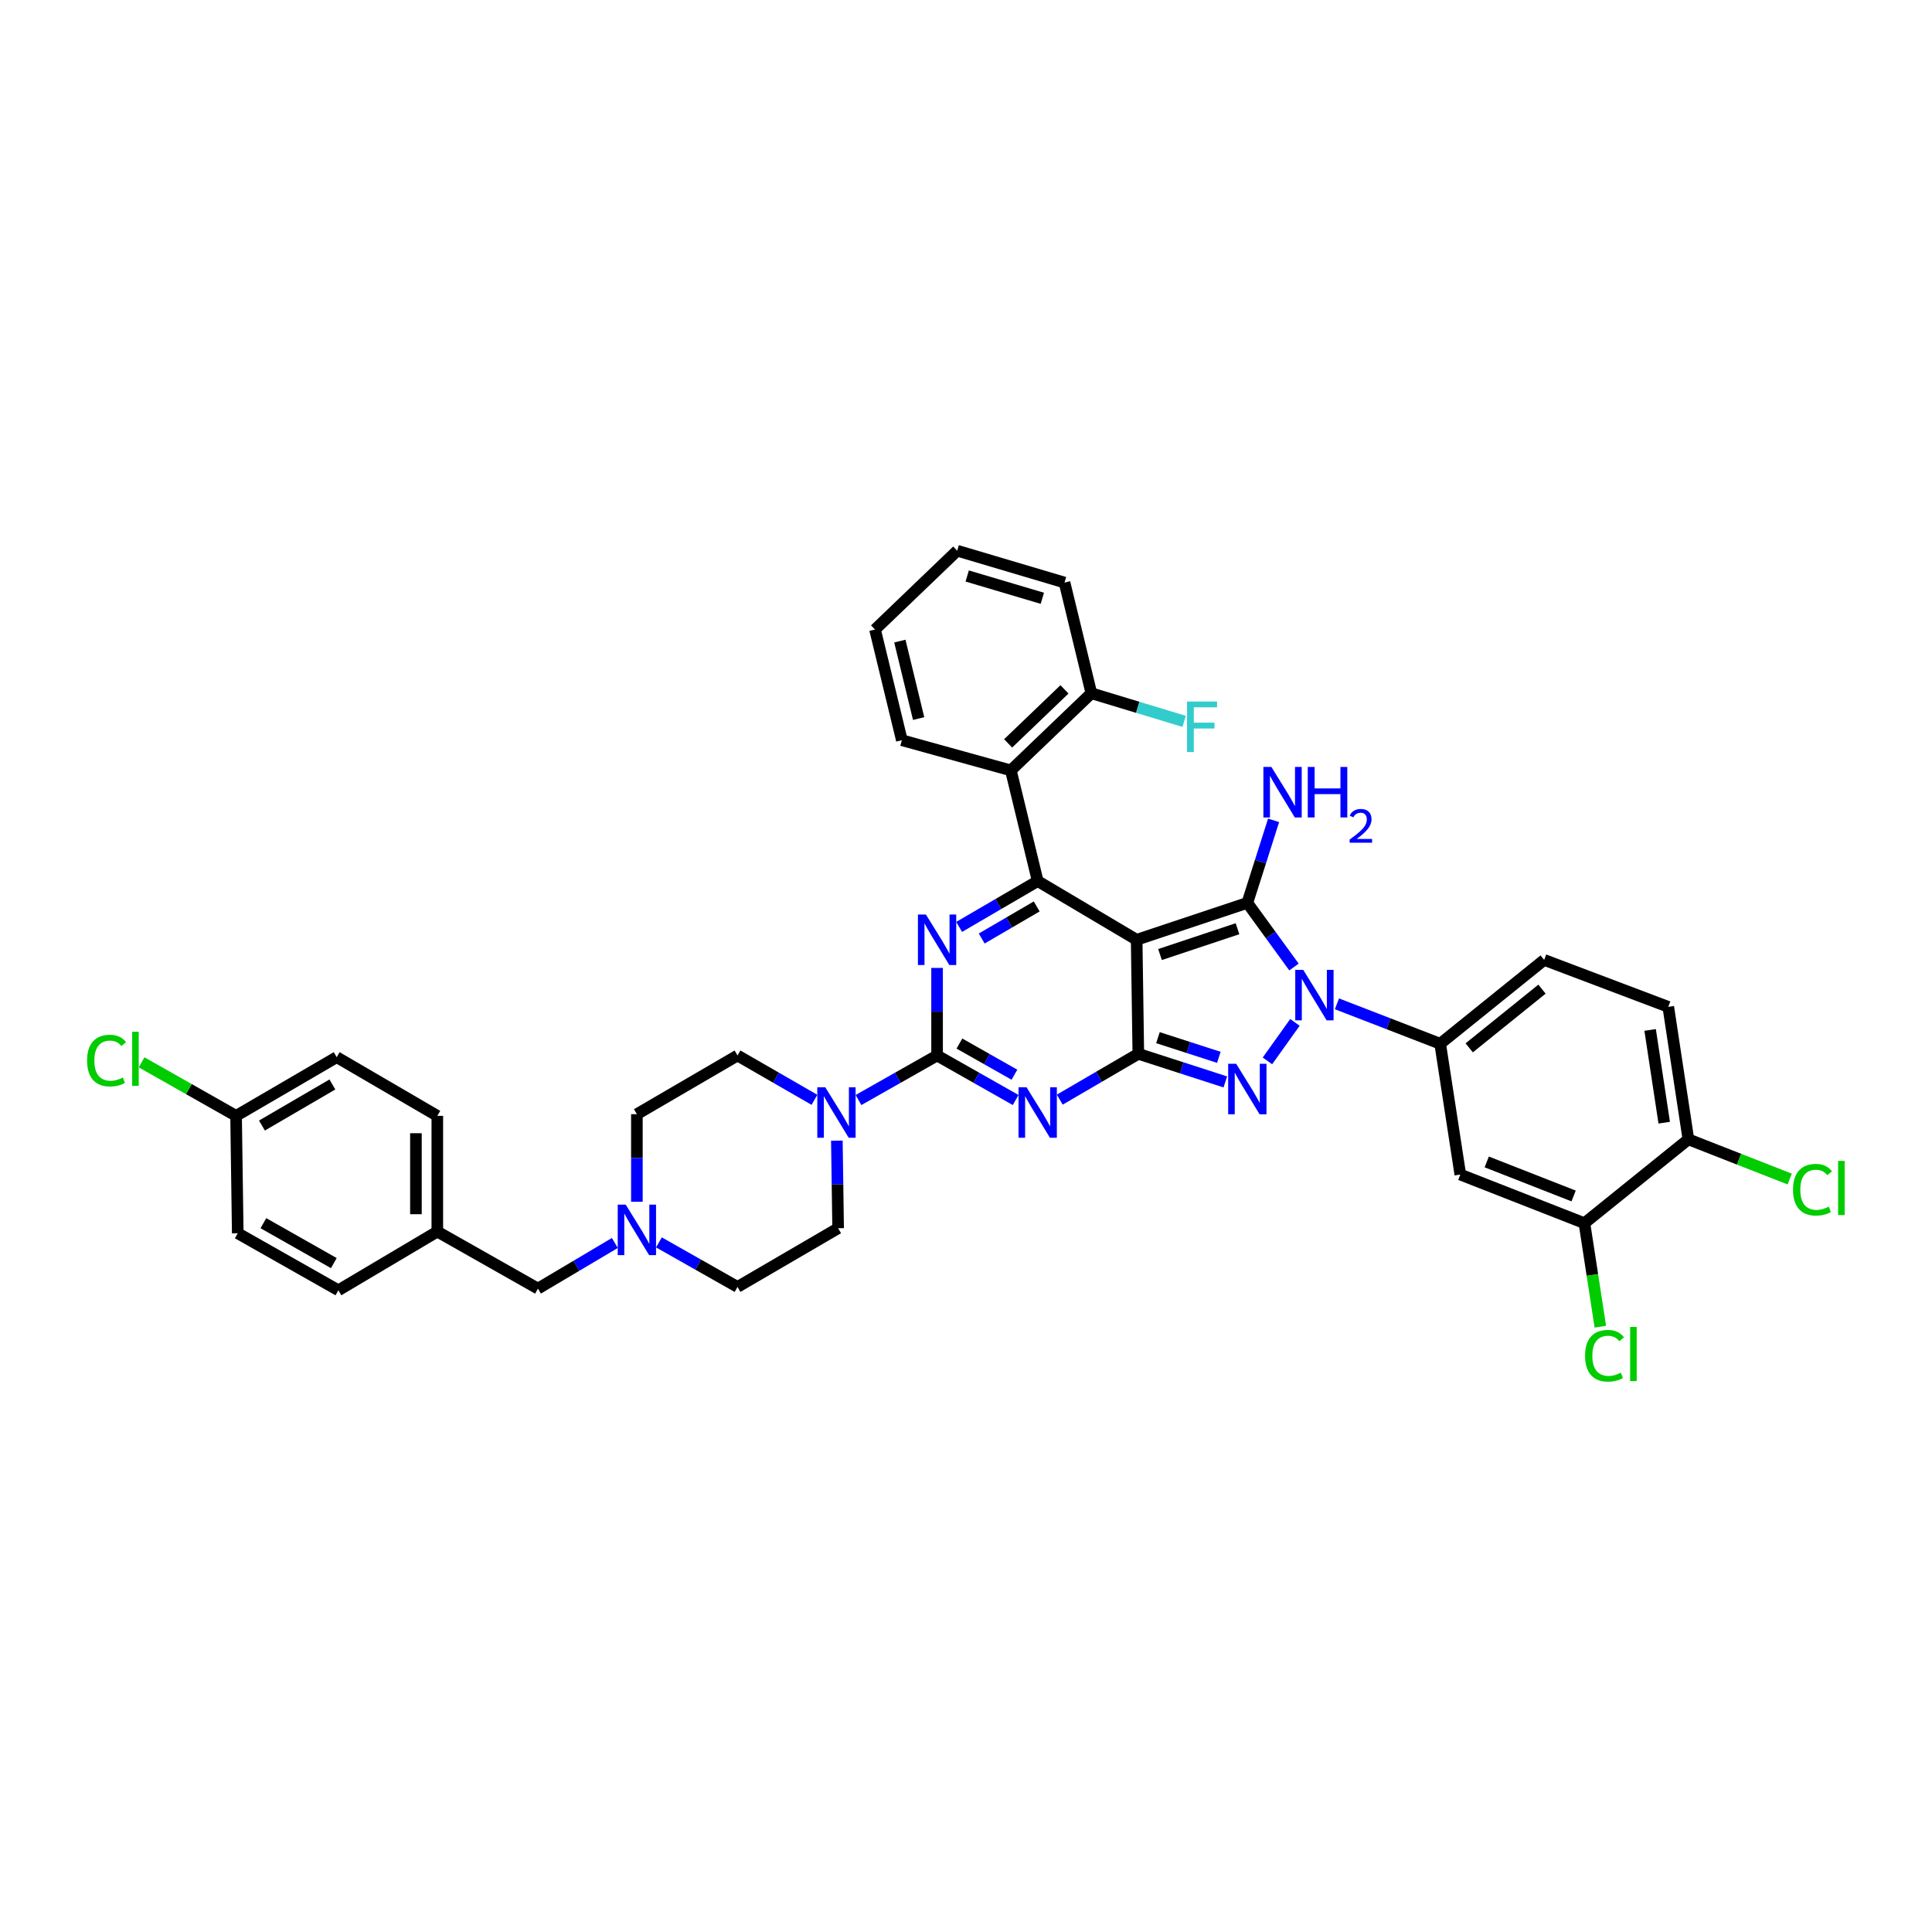 <?xml version='1.0' encoding='iso-8859-1'?>
<svg version='1.1' baseProfile='full'
              xmlns='http://www.w3.org/2000/svg'
                      xmlns:rdkit='http://www.rdkit.org/xml'
                      xmlns:xlink='http://www.w3.org/1999/xlink'
                  xml:space='preserve'
width='1000px' height='1000px' viewBox='0 0 1000 1000'>
<!-- END OF HEADER -->
<rect style='opacity:1.0;fill:#FFFFFF;stroke:none' width='1000' height='1000' x='0' y='0'> </rect>
<path class='bond-0' d='M 485.032,500.994 L 485.032,523.657' style='fill:none;fill-rule:evenodd;stroke:#0000FF;stroke-width:6px;stroke-linecap:butt;stroke-linejoin:miter;stroke-opacity:1' />
<path class='bond-0' d='M 485.032,523.657 L 485.032,546.32' style='fill:none;fill-rule:evenodd;stroke:#000000;stroke-width:6px;stroke-linecap:butt;stroke-linejoin:miter;stroke-opacity:1' />
<path class='bond-1' d='M 496.453,479.764 L 516.782,467.905' style='fill:none;fill-rule:evenodd;stroke:#0000FF;stroke-width:6px;stroke-linecap:butt;stroke-linejoin:miter;stroke-opacity:1' />
<path class='bond-1' d='M 516.782,467.905 L 537.111,456.046' style='fill:none;fill-rule:evenodd;stroke:#000000;stroke-width:6px;stroke-linecap:butt;stroke-linejoin:miter;stroke-opacity:1' />
<path class='bond-1' d='M 508.133,485.774 L 522.363,477.472' style='fill:none;fill-rule:evenodd;stroke:#0000FF;stroke-width:6px;stroke-linecap:butt;stroke-linejoin:miter;stroke-opacity:1' />
<path class='bond-1' d='M 522.363,477.472 L 536.593,469.171' style='fill:none;fill-rule:evenodd;stroke:#000000;stroke-width:6px;stroke-linecap:butt;stroke-linejoin:miter;stroke-opacity:1' />
<path class='bond-2' d='M 485.032,546.32 L 505.366,557.844' style='fill:none;fill-rule:evenodd;stroke:#000000;stroke-width:6px;stroke-linecap:butt;stroke-linejoin:miter;stroke-opacity:1' />
<path class='bond-2' d='M 505.366,557.844 L 525.701,569.367' style='fill:none;fill-rule:evenodd;stroke:#0000FF;stroke-width:6px;stroke-linecap:butt;stroke-linejoin:miter;stroke-opacity:1' />
<path class='bond-2' d='M 496.593,540.141 L 510.827,548.207' style='fill:none;fill-rule:evenodd;stroke:#000000;stroke-width:6px;stroke-linecap:butt;stroke-linejoin:miter;stroke-opacity:1' />
<path class='bond-2' d='M 510.827,548.207 L 525.062,556.273' style='fill:none;fill-rule:evenodd;stroke:#0000FF;stroke-width:6px;stroke-linecap:butt;stroke-linejoin:miter;stroke-opacity:1' />
<path class='bond-3' d='M 485.032,546.32 L 464.695,557.844' style='fill:none;fill-rule:evenodd;stroke:#000000;stroke-width:6px;stroke-linecap:butt;stroke-linejoin:miter;stroke-opacity:1' />
<path class='bond-3' d='M 464.695,557.844 L 444.357,569.368' style='fill:none;fill-rule:evenodd;stroke:#0000FF;stroke-width:6px;stroke-linecap:butt;stroke-linejoin:miter;stroke-opacity:1' />
<path class='bond-4' d='M 548.532,569.172 L 568.864,557.312' style='fill:none;fill-rule:evenodd;stroke:#0000FF;stroke-width:6px;stroke-linecap:butt;stroke-linejoin:miter;stroke-opacity:1' />
<path class='bond-4' d='M 568.864,557.312 L 589.196,545.453' style='fill:none;fill-rule:evenodd;stroke:#000000;stroke-width:6px;stroke-linecap:butt;stroke-linejoin:miter;stroke-opacity:1' />
<path class='bond-5' d='M 537.111,456.046 L 523.222,398.755' style='fill:none;fill-rule:evenodd;stroke:#000000;stroke-width:6px;stroke-linecap:butt;stroke-linejoin:miter;stroke-opacity:1' />
<path class='bond-6' d='M 537.111,456.046 L 588.328,486.426' style='fill:none;fill-rule:evenodd;stroke:#000000;stroke-width:6px;stroke-linecap:butt;stroke-linejoin:miter;stroke-opacity:1' />
<path class='bond-7' d='M 421.556,569.269 L 401.646,557.794' style='fill:none;fill-rule:evenodd;stroke:#0000FF;stroke-width:6px;stroke-linecap:butt;stroke-linejoin:miter;stroke-opacity:1' />
<path class='bond-7' d='M 401.646,557.794 L 381.736,546.32' style='fill:none;fill-rule:evenodd;stroke:#000000;stroke-width:6px;stroke-linecap:butt;stroke-linejoin:miter;stroke-opacity:1' />
<path class='bond-8' d='M 433.158,590.401 L 433.486,613.064' style='fill:none;fill-rule:evenodd;stroke:#0000FF;stroke-width:6px;stroke-linecap:butt;stroke-linejoin:miter;stroke-opacity:1' />
<path class='bond-8' d='M 433.486,613.064 L 433.815,635.727' style='fill:none;fill-rule:evenodd;stroke:#000000;stroke-width:6px;stroke-linecap:butt;stroke-linejoin:miter;stroke-opacity:1' />
<path class='bond-9' d='M 329.651,576.701 L 329.651,599.364' style='fill:none;fill-rule:evenodd;stroke:#000000;stroke-width:6px;stroke-linecap:butt;stroke-linejoin:miter;stroke-opacity:1' />
<path class='bond-9' d='M 329.651,599.364 L 329.651,622.027' style='fill:none;fill-rule:evenodd;stroke:#0000FF;stroke-width:6px;stroke-linecap:butt;stroke-linejoin:miter;stroke-opacity:1' />
<path class='bond-10' d='M 329.651,576.701 L 381.736,546.32' style='fill:none;fill-rule:evenodd;stroke:#000000;stroke-width:6px;stroke-linecap:butt;stroke-linejoin:miter;stroke-opacity:1' />
<path class='bond-11' d='M 588.328,486.426 L 589.196,545.453' style='fill:none;fill-rule:evenodd;stroke:#000000;stroke-width:6px;stroke-linecap:butt;stroke-linejoin:miter;stroke-opacity:1' />
<path class='bond-12' d='M 588.328,486.426 L 645.619,467.331' style='fill:none;fill-rule:evenodd;stroke:#000000;stroke-width:6px;stroke-linecap:butt;stroke-linejoin:miter;stroke-opacity:1' />
<path class='bond-12' d='M 600.424,494.07 L 640.528,480.704' style='fill:none;fill-rule:evenodd;stroke:#000000;stroke-width:6px;stroke-linecap:butt;stroke-linejoin:miter;stroke-opacity:1' />
<path class='bond-13' d='M 589.196,545.453 L 611.709,552.726' style='fill:none;fill-rule:evenodd;stroke:#000000;stroke-width:6px;stroke-linecap:butt;stroke-linejoin:miter;stroke-opacity:1' />
<path class='bond-13' d='M 611.709,552.726 L 634.223,559.998' style='fill:none;fill-rule:evenodd;stroke:#0000FF;stroke-width:6px;stroke-linecap:butt;stroke-linejoin:miter;stroke-opacity:1' />
<path class='bond-13' d='M 599.355,537.094 L 615.114,542.185' style='fill:none;fill-rule:evenodd;stroke:#000000;stroke-width:6px;stroke-linecap:butt;stroke-linejoin:miter;stroke-opacity:1' />
<path class='bond-13' d='M 615.114,542.185 L 630.874,547.276' style='fill:none;fill-rule:evenodd;stroke:#0000FF;stroke-width:6px;stroke-linecap:butt;stroke-linejoin:miter;stroke-opacity:1' />
<path class='bond-14' d='M 656.021,549.116 L 670.255,529.188' style='fill:none;fill-rule:evenodd;stroke:#0000FF;stroke-width:6px;stroke-linecap:butt;stroke-linejoin:miter;stroke-opacity:1' />
<path class='bond-15' d='M 669.759,500.526 L 657.689,483.929' style='fill:none;fill-rule:evenodd;stroke:#0000FF;stroke-width:6px;stroke-linecap:butt;stroke-linejoin:miter;stroke-opacity:1' />
<path class='bond-15' d='M 657.689,483.929 L 645.619,467.331' style='fill:none;fill-rule:evenodd;stroke:#000000;stroke-width:6px;stroke-linecap:butt;stroke-linejoin:miter;stroke-opacity:1' />
<path class='bond-16' d='M 691.996,519.58 L 718.717,529.913' style='fill:none;fill-rule:evenodd;stroke:#0000FF;stroke-width:6px;stroke-linecap:butt;stroke-linejoin:miter;stroke-opacity:1' />
<path class='bond-16' d='M 718.717,529.913 L 745.438,540.247' style='fill:none;fill-rule:evenodd;stroke:#000000;stroke-width:6px;stroke-linecap:butt;stroke-linejoin:miter;stroke-opacity:1' />
<path class='bond-17' d='M 645.619,467.331 L 652.414,445.973' style='fill:none;fill-rule:evenodd;stroke:#000000;stroke-width:6px;stroke-linecap:butt;stroke-linejoin:miter;stroke-opacity:1' />
<path class='bond-17' d='M 652.414,445.973 L 659.209,424.614' style='fill:none;fill-rule:evenodd;stroke:#0000FF;stroke-width:6px;stroke-linecap:butt;stroke-linejoin:miter;stroke-opacity:1' />
<path class='bond-18' d='M 341.061,643.06 L 361.399,654.584' style='fill:none;fill-rule:evenodd;stroke:#0000FF;stroke-width:6px;stroke-linecap:butt;stroke-linejoin:miter;stroke-opacity:1' />
<path class='bond-18' d='M 361.399,654.584 L 381.736,666.108' style='fill:none;fill-rule:evenodd;stroke:#000000;stroke-width:6px;stroke-linecap:butt;stroke-linejoin:miter;stroke-opacity:1' />
<path class='bond-19' d='M 318.249,643.359 L 298.345,655.168' style='fill:none;fill-rule:evenodd;stroke:#0000FF;stroke-width:6px;stroke-linecap:butt;stroke-linejoin:miter;stroke-opacity:1' />
<path class='bond-19' d='M 298.345,655.168 L 278.44,666.976' style='fill:none;fill-rule:evenodd;stroke:#000000;stroke-width:6px;stroke-linecap:butt;stroke-linejoin:miter;stroke-opacity:1' />
<path class='bond-20' d='M 381.736,666.108 L 433.815,635.727' style='fill:none;fill-rule:evenodd;stroke:#000000;stroke-width:6px;stroke-linecap:butt;stroke-linejoin:miter;stroke-opacity:1' />
<path class='bond-21' d='M 820.094,633.124 L 755.856,607.95' style='fill:none;fill-rule:evenodd;stroke:#000000;stroke-width:6px;stroke-linecap:butt;stroke-linejoin:miter;stroke-opacity:1' />
<path class='bond-21' d='M 814.5,619.035 L 769.533,601.413' style='fill:none;fill-rule:evenodd;stroke:#000000;stroke-width:6px;stroke-linecap:butt;stroke-linejoin:miter;stroke-opacity:1' />
<path class='bond-22' d='M 820.094,633.124 L 873.908,589.722' style='fill:none;fill-rule:evenodd;stroke:#000000;stroke-width:6px;stroke-linecap:butt;stroke-linejoin:miter;stroke-opacity:1' />
<path class='bond-23' d='M 820.094,633.124 L 824.214,659.91' style='fill:none;fill-rule:evenodd;stroke:#000000;stroke-width:6px;stroke-linecap:butt;stroke-linejoin:miter;stroke-opacity:1' />
<path class='bond-23' d='M 824.214,659.91 L 828.333,686.696' style='fill:none;fill-rule:evenodd;stroke:#00CC00;stroke-width:6px;stroke-linecap:butt;stroke-linejoin:miter;stroke-opacity:1' />
<path class='bond-24' d='M 755.856,607.95 L 745.438,540.247' style='fill:none;fill-rule:evenodd;stroke:#000000;stroke-width:6px;stroke-linecap:butt;stroke-linejoin:miter;stroke-opacity:1' />
<path class='bond-25' d='M 523.222,398.755 L 564.888,358.823' style='fill:none;fill-rule:evenodd;stroke:#000000;stroke-width:6px;stroke-linecap:butt;stroke-linejoin:miter;stroke-opacity:1' />
<path class='bond-25' d='M 521.808,384.768 L 550.974,356.816' style='fill:none;fill-rule:evenodd;stroke:#000000;stroke-width:6px;stroke-linecap:butt;stroke-linejoin:miter;stroke-opacity:1' />
<path class='bond-26' d='M 523.222,398.755 L 466.799,383.13' style='fill:none;fill-rule:evenodd;stroke:#000000;stroke-width:6px;stroke-linecap:butt;stroke-linejoin:miter;stroke-opacity:1' />
<path class='bond-27' d='M 564.888,358.823 L 588.9,366.102' style='fill:none;fill-rule:evenodd;stroke:#000000;stroke-width:6px;stroke-linecap:butt;stroke-linejoin:miter;stroke-opacity:1' />
<path class='bond-27' d='M 588.9,366.102 L 612.911,373.38' style='fill:none;fill-rule:evenodd;stroke:#33CCCC;stroke-width:6px;stroke-linecap:butt;stroke-linejoin:miter;stroke-opacity:1' />
<path class='bond-28' d='M 564.888,358.823 L 551,301.533' style='fill:none;fill-rule:evenodd;stroke:#000000;stroke-width:6px;stroke-linecap:butt;stroke-linejoin:miter;stroke-opacity:1' />
<path class='bond-29' d='M 466.799,383.13 L 452.916,325.84' style='fill:none;fill-rule:evenodd;stroke:#000000;stroke-width:6px;stroke-linecap:butt;stroke-linejoin:miter;stroke-opacity:1' />
<path class='bond-29' d='M 475.481,371.928 L 465.763,331.825' style='fill:none;fill-rule:evenodd;stroke:#000000;stroke-width:6px;stroke-linecap:butt;stroke-linejoin:miter;stroke-opacity:1' />
<path class='bond-30' d='M 551,301.533 L 495.444,285.041' style='fill:none;fill-rule:evenodd;stroke:#000000;stroke-width:6px;stroke-linecap:butt;stroke-linejoin:miter;stroke-opacity:1' />
<path class='bond-30' d='M 539.514,309.677 L 500.625,298.133' style='fill:none;fill-rule:evenodd;stroke:#000000;stroke-width:6px;stroke-linecap:butt;stroke-linejoin:miter;stroke-opacity:1' />
<path class='bond-31' d='M 452.916,325.84 L 495.444,285.041' style='fill:none;fill-rule:evenodd;stroke:#000000;stroke-width:6px;stroke-linecap:butt;stroke-linejoin:miter;stroke-opacity:1' />
<path class='bond-32' d='M 873.908,589.722 L 863.496,521.146' style='fill:none;fill-rule:evenodd;stroke:#000000;stroke-width:6px;stroke-linecap:butt;stroke-linejoin:miter;stroke-opacity:1' />
<path class='bond-32' d='M 861.396,581.098 L 854.107,533.095' style='fill:none;fill-rule:evenodd;stroke:#000000;stroke-width:6px;stroke-linecap:butt;stroke-linejoin:miter;stroke-opacity:1' />
<path class='bond-33' d='M 873.908,589.722 L 900.125,599.997' style='fill:none;fill-rule:evenodd;stroke:#000000;stroke-width:6px;stroke-linecap:butt;stroke-linejoin:miter;stroke-opacity:1' />
<path class='bond-33' d='M 900.125,599.997 L 926.342,610.271' style='fill:none;fill-rule:evenodd;stroke:#00CC00;stroke-width:6px;stroke-linecap:butt;stroke-linejoin:miter;stroke-opacity:1' />
<path class='bond-34' d='M 745.438,540.247 L 799.258,496.845' style='fill:none;fill-rule:evenodd;stroke:#000000;stroke-width:6px;stroke-linecap:butt;stroke-linejoin:miter;stroke-opacity:1' />
<path class='bond-34' d='M 760.464,542.359 L 798.138,511.977' style='fill:none;fill-rule:evenodd;stroke:#000000;stroke-width:6px;stroke-linecap:butt;stroke-linejoin:miter;stroke-opacity:1' />
<path class='bond-35' d='M 863.496,521.146 L 799.258,496.845' style='fill:none;fill-rule:evenodd;stroke:#000000;stroke-width:6px;stroke-linecap:butt;stroke-linejoin:miter;stroke-opacity:1' />
<path class='bond-36' d='M 278.44,666.976 L 226.355,637.463' style='fill:none;fill-rule:evenodd;stroke:#000000;stroke-width:6px;stroke-linecap:butt;stroke-linejoin:miter;stroke-opacity:1' />
<path class='bond-37' d='M 226.355,637.463 L 226.355,577.569' style='fill:none;fill-rule:evenodd;stroke:#000000;stroke-width:6px;stroke-linecap:butt;stroke-linejoin:miter;stroke-opacity:1' />
<path class='bond-37' d='M 215.279,628.479 L 215.279,586.553' style='fill:none;fill-rule:evenodd;stroke:#000000;stroke-width:6px;stroke-linecap:butt;stroke-linejoin:miter;stroke-opacity:1' />
<path class='bond-38' d='M 226.355,637.463 L 175.144,667.843' style='fill:none;fill-rule:evenodd;stroke:#000000;stroke-width:6px;stroke-linecap:butt;stroke-linejoin:miter;stroke-opacity:1' />
<path class='bond-39' d='M 226.355,577.569 L 174.27,547.188' style='fill:none;fill-rule:evenodd;stroke:#000000;stroke-width:6px;stroke-linecap:butt;stroke-linejoin:miter;stroke-opacity:1' />
<path class='bond-40' d='M 174.27,547.188 L 122.192,577.569' style='fill:none;fill-rule:evenodd;stroke:#000000;stroke-width:6px;stroke-linecap:butt;stroke-linejoin:miter;stroke-opacity:1' />
<path class='bond-40' d='M 172.04,561.313 L 135.585,582.579' style='fill:none;fill-rule:evenodd;stroke:#000000;stroke-width:6px;stroke-linecap:butt;stroke-linejoin:miter;stroke-opacity:1' />
<path class='bond-41' d='M 122.192,577.569 L 123.059,638.33' style='fill:none;fill-rule:evenodd;stroke:#000000;stroke-width:6px;stroke-linecap:butt;stroke-linejoin:miter;stroke-opacity:1' />
<path class='bond-42' d='M 122.192,577.569 L 97.747,563.717' style='fill:none;fill-rule:evenodd;stroke:#000000;stroke-width:6px;stroke-linecap:butt;stroke-linejoin:miter;stroke-opacity:1' />
<path class='bond-42' d='M 97.747,563.717 L 73.302,549.866' style='fill:none;fill-rule:evenodd;stroke:#00CC00;stroke-width:6px;stroke-linecap:butt;stroke-linejoin:miter;stroke-opacity:1' />
<path class='bond-43' d='M 123.059,638.33 L 175.144,667.843' style='fill:none;fill-rule:evenodd;stroke:#000000;stroke-width:6px;stroke-linecap:butt;stroke-linejoin:miter;stroke-opacity:1' />
<path class='bond-43' d='M 136.333,633.12 L 172.792,653.779' style='fill:none;fill-rule:evenodd;stroke:#000000;stroke-width:6px;stroke-linecap:butt;stroke-linejoin:miter;stroke-opacity:1' />
<path  class='atom-0' d='M 479.254 473.356
L 487.82 487.202
Q 488.669 488.568, 490.035 491.042
Q 491.401 493.515, 491.475 493.663
L 491.475 473.356
L 494.946 473.356
L 494.946 499.497
L 491.364 499.497
L 482.171 484.359
Q 481.1 482.586, 479.955 480.556
Q 478.848 478.525, 478.515 477.897
L 478.515 499.497
L 475.118 499.497
L 475.118 473.356
L 479.254 473.356
' fill='#0000FF'/>
<path  class='atom-2' d='M 531.332 562.763
L 539.898 576.609
Q 540.748 577.975, 542.114 580.449
Q 543.48 582.922, 543.554 583.07
L 543.554 562.763
L 547.024 562.763
L 547.024 588.904
L 543.443 588.904
L 534.249 573.766
Q 533.178 571.993, 532.034 569.963
Q 530.926 567.932, 530.594 567.304
L 530.594 588.904
L 527.197 588.904
L 527.197 562.763
L 531.332 562.763
' fill='#0000FF'/>
<path  class='atom-4' d='M 427.169 562.763
L 435.735 576.609
Q 436.584 577.975, 437.95 580.449
Q 439.316 582.922, 439.39 583.07
L 439.39 562.763
L 442.861 562.763
L 442.861 588.904
L 439.279 588.904
L 430.086 573.766
Q 429.015 571.993, 427.87 569.963
Q 426.763 567.932, 426.43 567.304
L 426.43 588.904
L 423.034 588.904
L 423.034 562.763
L 427.169 562.763
' fill='#0000FF'/>
<path  class='atom-8' d='M 639.84 550.609
L 648.406 564.455
Q 649.256 565.821, 650.622 568.295
Q 651.988 570.769, 652.062 570.917
L 652.062 550.609
L 655.532 550.609
L 655.532 576.75
L 651.951 576.75
L 642.757 561.612
Q 641.687 559.84, 640.542 557.809
Q 639.434 555.779, 639.102 555.151
L 639.102 576.75
L 635.705 576.75
L 635.705 550.609
L 639.84 550.609
' fill='#0000FF'/>
<path  class='atom-9' d='M 674.56 502.001
L 683.126 515.847
Q 683.975 517.213, 685.341 519.687
Q 686.707 522.161, 686.781 522.309
L 686.781 502.001
L 690.252 502.001
L 690.252 528.142
L 686.67 528.142
L 677.476 513.004
Q 676.406 511.232, 675.261 509.201
Q 674.153 507.17, 673.821 506.543
L 673.821 528.142
L 670.424 528.142
L 670.424 502.001
L 674.56 502.001
' fill='#0000FF'/>
<path  class='atom-11' d='M 658.068 396.97
L 666.634 410.816
Q 667.483 412.182, 668.849 414.656
Q 670.215 417.13, 670.289 417.277
L 670.289 396.97
L 673.76 396.97
L 673.76 423.111
L 670.178 423.111
L 660.985 407.973
Q 659.914 406.201, 658.769 404.17
Q 657.662 402.139, 657.329 401.512
L 657.329 423.111
L 653.932 423.111
L 653.932 396.97
L 658.068 396.97
' fill='#0000FF'/>
<path  class='atom-11' d='M 676.898 396.97
L 680.443 396.97
L 680.443 408.084
L 693.808 408.084
L 693.808 396.97
L 697.353 396.97
L 697.353 423.111
L 693.808 423.111
L 693.808 411.037
L 680.443 411.037
L 680.443 423.111
L 676.898 423.111
L 676.898 396.97
' fill='#0000FF'/>
<path  class='atom-11' d='M 698.62 422.194
Q 699.254 420.561, 700.764 419.66
Q 702.275 418.734, 704.371 418.734
Q 706.978 418.734, 708.441 420.147
Q 709.903 421.56, 709.903 424.07
Q 709.903 426.629, 708.002 429.017
Q 706.126 431.405, 702.227 434.232
L 710.195 434.232
L 710.195 436.181
L 698.571 436.181
L 698.571 434.549
Q 701.788 432.258, 703.689 430.552
Q 705.614 428.847, 706.54 427.311
Q 707.466 425.776, 707.466 424.192
Q 707.466 422.535, 706.637 421.609
Q 705.809 420.683, 704.371 420.683
Q 702.982 420.683, 702.056 421.244
Q 701.13 421.804, 700.472 423.047
L 698.62 422.194
' fill='#0000FF'/>
<path  class='atom-12' d='M 323.873 623.525
L 332.439 637.37
Q 333.288 638.736, 334.654 641.21
Q 336.02 643.684, 336.094 643.832
L 336.094 623.525
L 339.565 623.525
L 339.565 649.665
L 335.983 649.665
L 326.79 634.527
Q 325.719 632.755, 324.574 630.724
Q 323.467 628.694, 323.134 628.066
L 323.134 649.665
L 319.738 649.665
L 319.738 623.525
L 323.873 623.525
' fill='#0000FF'/>
<path  class='atom-18' d='M 614.407 363.119
L 629.951 363.119
L 629.951 366.109
L 617.915 366.109
L 617.915 374.048
L 628.622 374.048
L 628.622 377.075
L 617.915 377.075
L 617.915 389.26
L 614.407 389.26
L 614.407 363.119
' fill='#33CCCC'/>
<path  class='atom-26' d='M 820.427 701.738
Q 820.427 695.24, 823.454 691.843
Q 826.519 688.409, 832.316 688.409
Q 837.706 688.409, 840.586 692.212
L 838.149 694.206
Q 836.045 691.437, 832.316 691.437
Q 828.365 691.437, 826.26 694.095
Q 824.193 696.717, 824.193 701.738
Q 824.193 706.907, 826.334 709.565
Q 828.513 712.224, 832.722 712.224
Q 835.602 712.224, 838.962 710.489
L 839.995 713.258
Q 838.629 714.144, 836.562 714.661
Q 834.494 715.178, 832.205 715.178
Q 826.519 715.178, 823.454 711.707
Q 820.427 708.236, 820.427 701.738
' fill='#00CC00'/>
<path  class='atom-26' d='M 843.762 686.821
L 847.158 686.821
L 847.158 714.845
L 843.762 714.845
L 843.762 686.821
' fill='#00CC00'/>
<path  class='atom-27' d='M 928.067 615.802
Q 928.067 609.303, 931.095 605.906
Q 934.159 602.473, 939.956 602.473
Q 945.347 602.473, 948.227 606.276
L 945.79 608.27
Q 943.685 605.5, 939.956 605.5
Q 936.005 605.5, 933.901 608.159
Q 931.833 610.78, 931.833 615.802
Q 931.833 620.971, 933.975 623.629
Q 936.153 626.288, 940.362 626.288
Q 943.242 626.288, 946.602 624.552
L 947.636 627.321
Q 946.27 628.207, 944.202 628.724
Q 942.134 629.241, 939.845 629.241
Q 934.159 629.241, 931.095 625.771
Q 928.067 622.3, 928.067 615.802
' fill='#00CC00'/>
<path  class='atom-27' d='M 951.402 600.885
L 954.799 600.885
L 954.799 628.909
L 951.402 628.909
L 951.402 600.885
' fill='#00CC00'/>
<path  class='atom-38' d='M 45.074 548.96
Q 45.074 542.462, 48.101 539.065
Q 51.166 535.631, 56.963 535.631
Q 62.353 535.631, 65.233 539.434
L 62.796 541.428
Q 60.692 538.659, 56.963 538.659
Q 53.012 538.659, 50.907 541.317
Q 48.84 543.939, 48.84 548.96
Q 48.84 554.129, 50.981 556.788
Q 53.16 559.446, 57.369 559.446
Q 60.249 559.446, 63.609 557.711
L 64.642 560.48
Q 63.276 561.366, 61.209 561.883
Q 59.141 562.4, 56.852 562.4
Q 51.166 562.4, 48.101 558.929
Q 45.074 555.459, 45.074 548.96
' fill='#00CC00'/>
<path  class='atom-38' d='M 68.409 534.044
L 71.805 534.044
L 71.805 562.068
L 68.409 562.068
L 68.409 534.044
' fill='#00CC00'/>
</svg>
